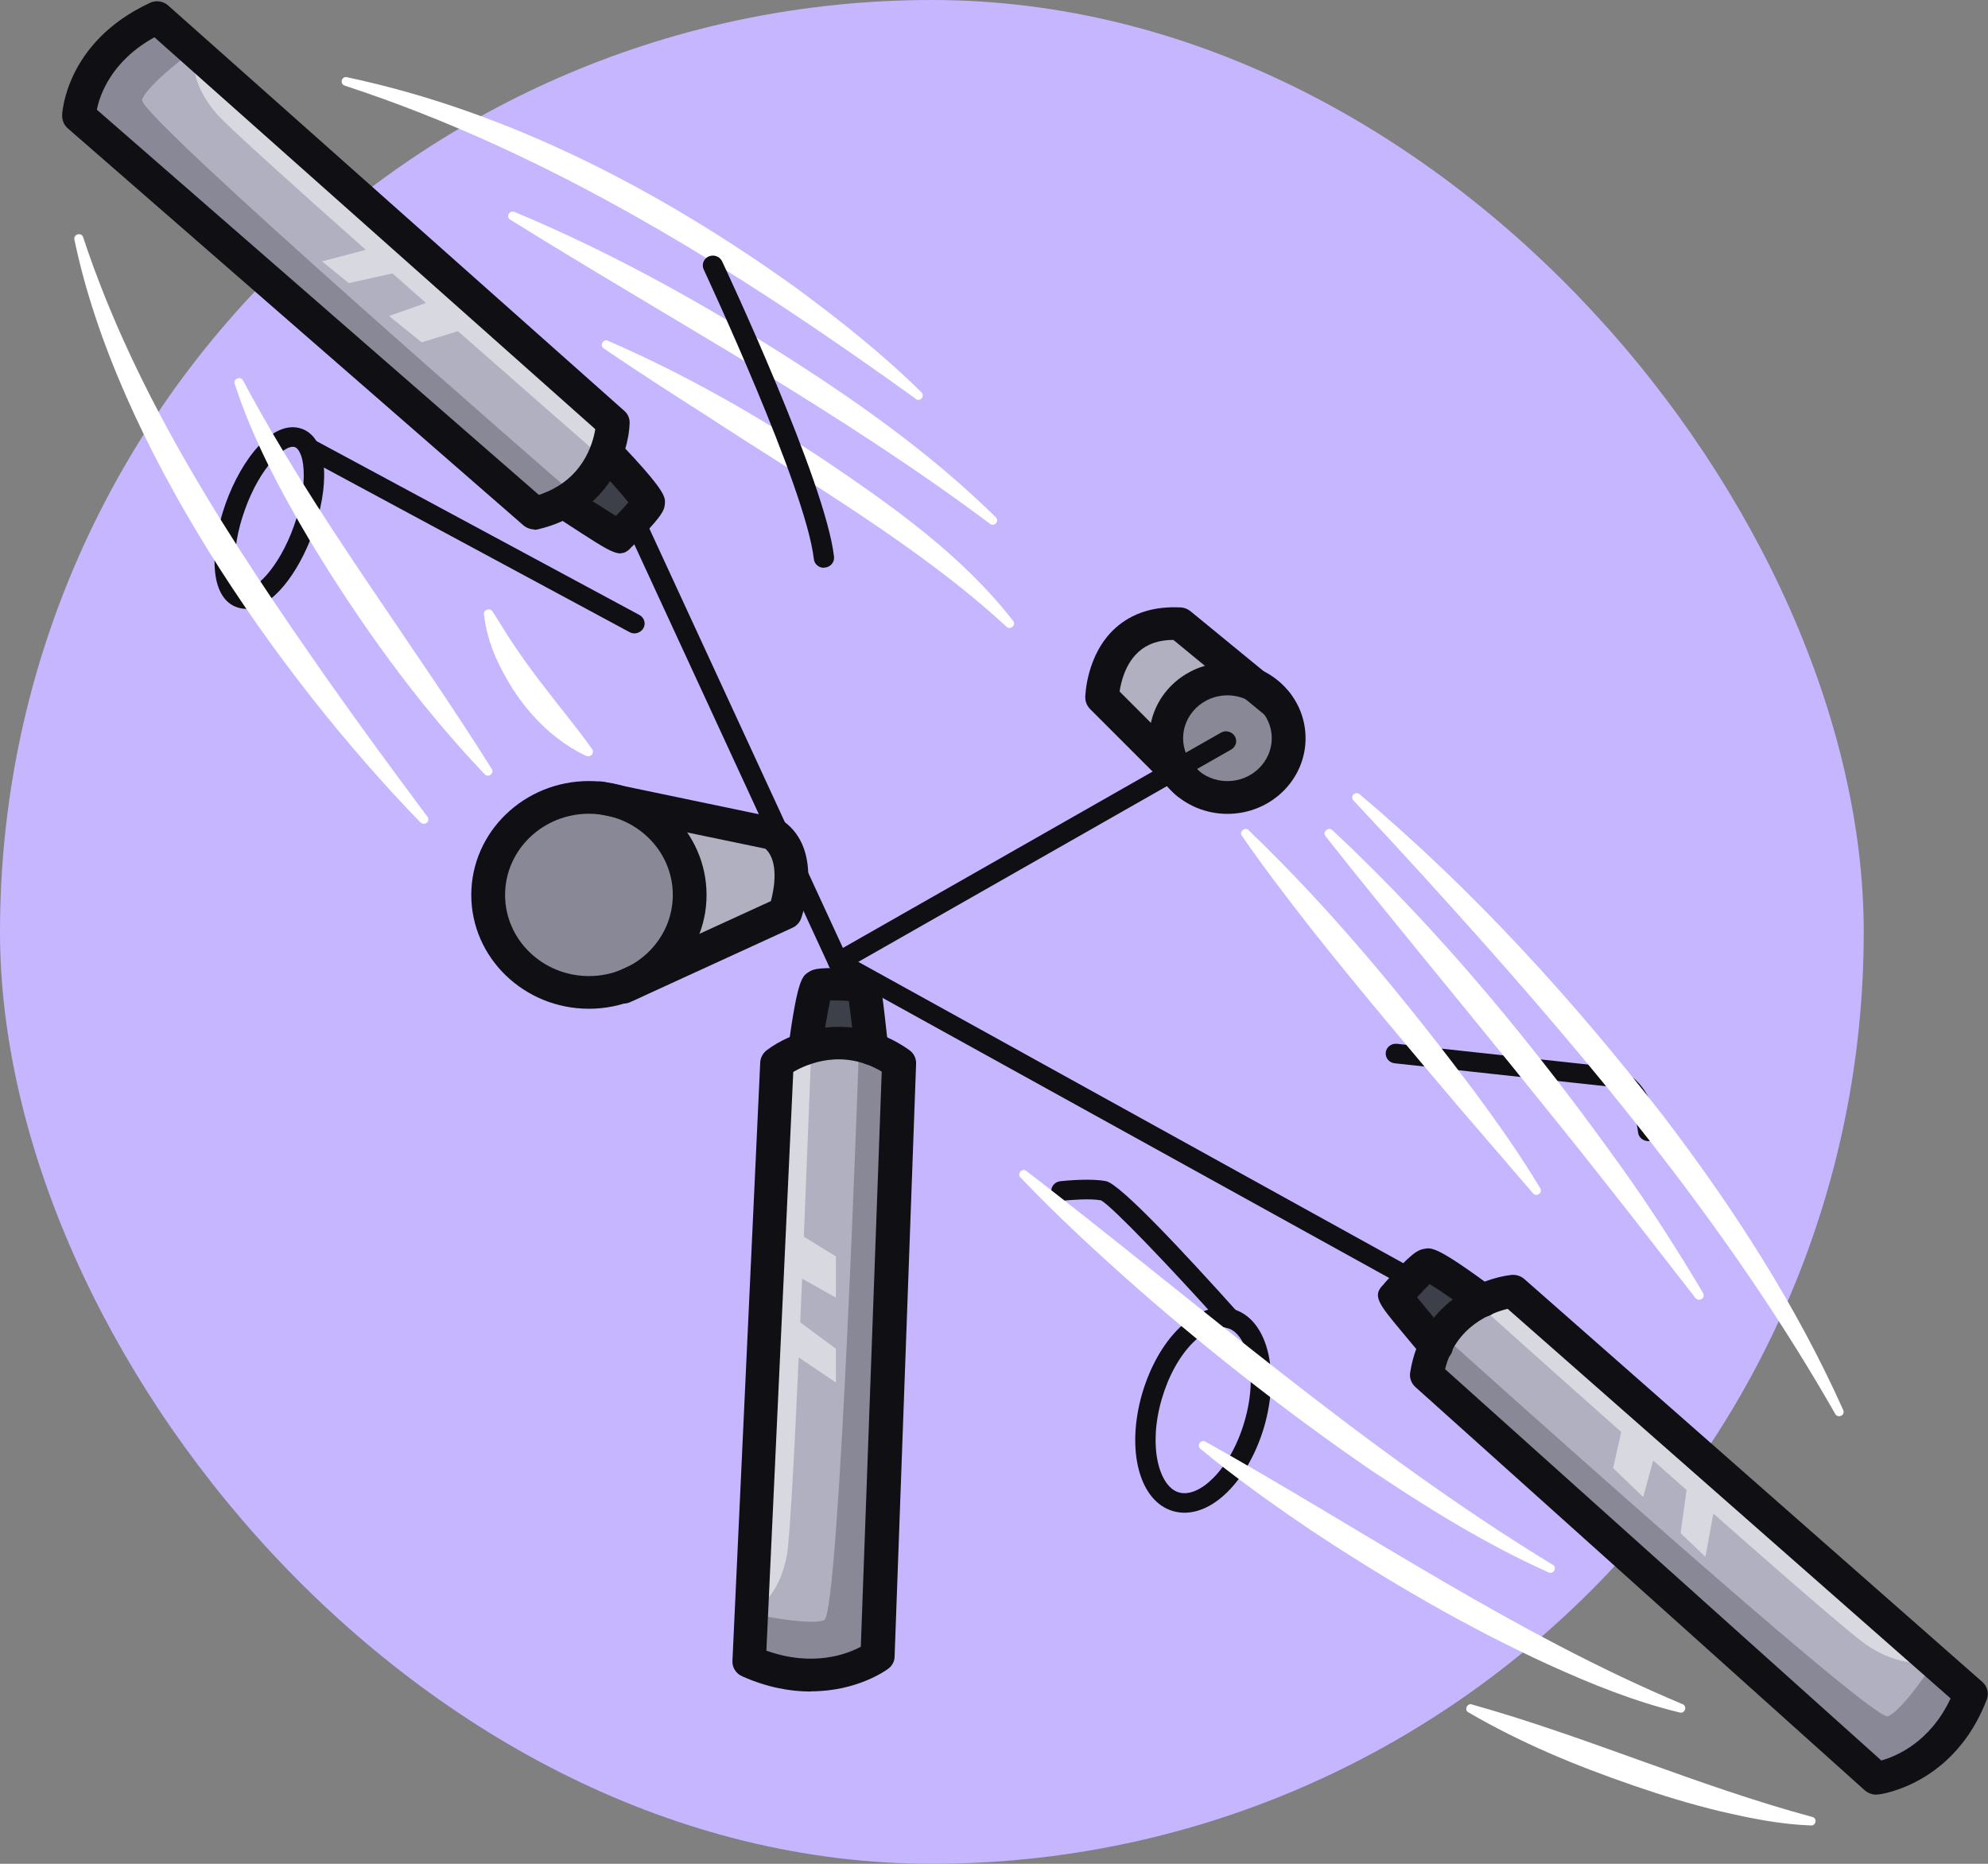 <svg width="32" height="30" viewBox="0 0 32 30" fill="none" xmlns="http://www.w3.org/2000/svg">
<rect x="0" y="0" width="32" height="30" fill="#808080" stroke="none"/>
<rect width="30" height="30" rx="15" fill="#C6B5FF"/>
<g clip-path="url(#clip0_1483_150)">
<path d="M12.055 26.744L12.503 17.115C12.503 17.115 13.442 16.388 14.467 17.115L14.121 26.657C14.121 26.657 13.284 27.285 12.055 26.744Z" fill="#B0B0C1"/>
<g opacity="0.5">
<path d="M13.455 20.887V20.223L12.939 19.906C13.004 18.307 13.057 16.956 13.057 16.956C12.624 16.899 12.504 17.189 12.504 17.189L12.164 25.903C12.164 25.903 12.55 25.7 12.668 25.021C12.714 24.749 12.788 23.383 12.856 21.849L13.455 22.253V21.709L12.881 21.285C12.89 21.051 12.902 20.815 12.912 20.582L13.455 20.887Z" fill="white"/>
</g>
<g opacity="0.25">
<path d="M12.062 25.967C12.062 25.967 13.023 26.176 13.267 26.078C13.514 25.979 13.826 16.885 13.826 16.885H14.129L14.395 17.061L14.475 17.115L14.129 26.658C14.129 26.658 13.604 26.968 13.033 26.962C12.458 26.959 12.066 26.744 12.066 26.744V25.967H12.062Z" fill="#0F0F14"/>
</g>
<path d="M12.961 16.881C12.961 16.881 13.094 15.915 13.168 15.864C13.242 15.814 13.866 15.864 13.897 15.864C13.928 15.864 14.03 16.881 14.03 16.881" fill="#3E4049"/>
<path d="M13.05 27.227C12.729 27.227 12.355 27.164 11.947 26.982C11.845 26.937 11.783 26.838 11.79 26.73L12.237 17.101C12.241 17.026 12.278 16.955 12.339 16.907C12.719 16.611 13.689 16.231 14.635 16.901C14.709 16.952 14.749 17.035 14.746 17.122L14.4 26.665C14.4 26.742 14.36 26.814 14.295 26.862C14.267 26.883 13.797 27.224 13.056 27.224L13.05 27.227ZM12.336 26.569C13.087 26.838 13.64 26.623 13.856 26.506L14.193 17.248C13.56 16.874 12.991 17.125 12.769 17.254L12.336 26.569Z" fill="#0F0F14"/>
<path d="M12.961 17.143C12.961 17.143 12.937 17.143 12.924 17.143C12.776 17.125 12.671 16.991 12.69 16.847C12.838 15.768 12.912 15.717 13.008 15.652C13.104 15.586 13.218 15.562 13.857 15.601H13.901C14.154 15.601 14.172 15.759 14.24 16.342C14.271 16.599 14.296 16.853 14.296 16.853C14.311 16.997 14.203 17.125 14.052 17.14C13.904 17.155 13.771 17.051 13.755 16.904C13.728 16.623 13.691 16.306 13.663 16.112C13.521 16.103 13.425 16.103 13.363 16.103C13.323 16.282 13.264 16.623 13.227 16.913C13.209 17.045 13.091 17.14 12.958 17.14L12.961 17.143ZM13.876 16.127C13.876 16.127 13.891 16.127 13.898 16.127C13.898 16.127 13.885 16.127 13.876 16.127Z" fill="#0F0F14"/>
<path d="M2.531 0.282L9.868 6.802C9.868 6.802 9.84 7.965 8.604 8.258L1.273 1.87C1.273 1.87 1.317 0.847 2.534 0.282H2.531Z" fill="#B0B0C1"/>
<g opacity="0.5">
<path d="M6.262 5.086L6.787 5.51L7.371 5.331C8.595 6.407 9.633 7.313 9.633 7.313C9.957 7.029 9.806 6.751 9.806 6.751L3.124 0.903C3.124 0.903 3.037 1.322 3.497 1.842C3.683 2.051 4.718 2.984 5.888 4.021L5.184 4.207L5.614 4.557L6.318 4.401C6.497 4.56 6.676 4.718 6.855 4.876L6.265 5.086H6.262Z" fill="white"/>
</g>
<g opacity="0.25">
<path d="M3.149 0.783C3.149 0.783 2.364 1.36 2.287 1.606C2.206 1.851 9.206 7.928 9.206 7.928L9.012 8.153L8.7 8.236L8.607 8.26L1.273 1.872C1.273 1.872 1.366 1.283 1.737 0.861C2.108 0.44 2.534 0.284 2.534 0.284L3.149 0.783Z" fill="#0F0F14"/>
</g>
<path d="M9.759 7.29C9.759 7.29 10.439 8.008 10.43 8.094C10.42 8.181 9.979 8.614 9.96 8.635C9.941 8.656 9.07 8.082 9.07 8.082" fill="#3E4049"/>
<path d="M8.606 8.522C8.541 8.522 8.473 8.498 8.423 8.454L1.09 2.065C1.031 2.014 1 1.936 1 1.859C1 1.811 1.065 0.672 2.412 0.047C2.511 -0.001 2.631 0.017 2.711 0.092L10.048 6.612C10.107 6.663 10.138 6.735 10.135 6.812C10.122 7.285 9.804 8.247 8.664 8.519C8.643 8.525 8.621 8.528 8.599 8.528L8.606 8.522ZM1.559 1.766L8.674 7.966C9.375 7.736 9.542 7.153 9.582 6.908L2.486 0.6C1.791 0.983 1.605 1.53 1.559 1.766Z" fill="#0F0F14"/>
<path d="M9.991 8.908C9.865 8.908 9.695 8.797 9.364 8.585C9.142 8.442 8.922 8.298 8.922 8.298C8.799 8.217 8.768 8.053 8.851 7.934C8.935 7.814 9.105 7.784 9.228 7.865C9.469 8.023 9.744 8.2 9.914 8.304C10.013 8.203 10.075 8.134 10.115 8.086C10.001 7.942 9.766 7.679 9.562 7.464C9.46 7.357 9.469 7.192 9.577 7.093C9.689 6.995 9.859 7.004 9.96 7.108C10.72 7.91 10.711 7.999 10.702 8.113C10.693 8.226 10.637 8.328 10.195 8.777L10.164 8.806C10.109 8.872 10.053 8.905 9.985 8.905L9.991 8.908ZM9.772 8.451C9.772 8.451 9.763 8.463 9.757 8.466C9.757 8.466 9.763 8.457 9.772 8.451Z" fill="#0F0F14"/>
<path d="M31.727 27.267L24.356 20.782C24.356 20.782 23.16 20.914 22.969 22.131L30.204 28.624C30.204 28.624 31.254 28.492 31.724 27.267H31.727Z" fill="#B0B0C1"/>
<g opacity="0.5">
<path d="M26.45 24.097L25.965 23.63L26.097 23.05C24.877 21.968 23.852 21.047 23.852 21.047C24.114 20.71 24.414 20.832 24.414 20.832L31.037 26.745C31.037 26.745 30.614 26.868 30.036 26.471C29.801 26.309 28.751 25.397 27.58 24.363L27.451 25.059L27.052 24.677L27.148 23.983C26.969 23.825 26.789 23.666 26.61 23.508L26.45 24.097Z" fill="white"/>
</g>
<g opacity="0.25">
<path d="M31.158 26.72C31.158 26.72 30.636 27.527 30.389 27.626C30.142 27.725 23.259 21.524 23.259 21.524L23.046 21.731L22.987 22.039L22.969 22.131L30.204 28.625C30.204 28.625 30.8 28.484 31.201 28.086C31.603 27.689 31.724 27.267 31.724 27.267L31.155 26.717L31.158 26.72Z" fill="#0F0F14"/>
</g>
<path d="M23.859 20.932C23.859 20.932 23.059 20.343 22.97 20.358C22.88 20.373 22.475 20.839 22.454 20.857C22.432 20.875 23.102 21.664 23.102 21.664" fill="#3E4049"/>
<path d="M30.203 28.887C30.135 28.887 30.07 28.863 30.017 28.818L22.782 22.325C22.718 22.265 22.684 22.179 22.699 22.092C22.875 20.971 23.839 20.576 24.324 20.522C24.401 20.513 24.478 20.537 24.537 20.588L31.908 27.072C31.991 27.144 32.019 27.258 31.979 27.359C31.457 28.717 30.289 28.878 30.24 28.884C30.227 28.884 30.215 28.884 30.206 28.884L30.203 28.887ZM23.261 22.038L30.283 28.337C30.521 28.271 31.068 28.044 31.398 27.338L24.268 21.067C24.018 21.126 23.431 21.341 23.261 22.038Z" fill="#0F0F14"/>
<path d="M23.11 21.93C23.033 21.93 22.952 21.897 22.9 21.834C22.9 21.834 22.73 21.637 22.566 21.437C22.186 20.98 22.084 20.854 22.27 20.675L22.291 20.648C22.711 20.181 22.813 20.119 22.928 20.101C23.045 20.08 23.135 20.065 24.03 20.725C24.151 20.812 24.173 20.98 24.083 21.093C23.994 21.21 23.82 21.231 23.703 21.144C23.462 20.968 23.172 20.764 23.014 20.669C22.971 20.71 22.903 20.779 22.81 20.881C22.934 21.033 23.141 21.285 23.326 21.503C23.422 21.613 23.407 21.781 23.289 21.873C23.24 21.912 23.178 21.933 23.116 21.933L23.11 21.93ZM22.671 21.027C22.671 21.027 22.659 21.042 22.656 21.045C22.662 21.039 22.668 21.033 22.671 21.027Z" fill="#0F0F14"/>
<path d="M19.109 12.605L17.734 11.23C17.734 11.23 17.756 9.978 18.985 10.04L20.546 11.32" fill="#B0B0C1"/>
<path d="M9.473 15.975C10.369 15.975 11.095 15.272 11.095 14.405C11.095 13.539 10.369 12.836 9.473 12.836C8.578 12.836 7.852 13.539 7.852 14.405C7.852 15.272 8.578 15.975 9.473 15.975Z" fill="#B0B0C1"/>
<path d="M10.021 15.885L12.631 14.69C12.631 14.69 12.962 13.781 12.437 13.416L9.656 12.836" fill="#B0B0C1"/>
<path d="M19.751 12.837C20.295 12.837 20.736 12.41 20.736 11.883C20.736 11.357 20.295 10.93 19.751 10.93C19.207 10.93 18.766 11.357 18.766 11.883C18.766 12.41 19.207 12.837 19.751 12.837Z" fill="#B0B0C1"/>
<g opacity="0.25">
<path d="M9.473 15.973C10.369 15.973 11.095 15.27 11.095 14.403C11.095 13.537 10.369 12.834 9.473 12.834C8.578 12.834 7.852 13.537 7.852 14.403C7.852 15.27 8.578 15.973 9.473 15.973Z" fill="#0F0F14"/>
</g>
<g opacity="0.25">
<path d="M19.751 12.837C20.295 12.837 20.736 12.41 20.736 11.883C20.736 11.357 20.295 10.93 19.751 10.93C19.207 10.93 18.766 11.357 18.766 11.883C18.766 12.41 19.207 12.837 19.751 12.837Z" fill="#0F0F14"/>
</g>
<path d="M9.48 16.237C8.435 16.237 7.586 15.415 7.586 14.405C7.586 13.394 8.435 12.572 9.48 12.572C10.524 12.572 11.373 13.394 11.373 14.405C11.373 15.415 10.524 16.237 9.48 16.237ZM9.48 13.098C8.735 13.098 8.13 13.684 8.13 14.405C8.13 15.125 8.735 15.711 9.48 15.711C10.224 15.711 10.83 15.125 10.83 14.405C10.83 13.684 10.224 13.098 9.48 13.098Z" fill="#0F0F14"/>
<path d="M10.028 16.148C9.926 16.148 9.827 16.091 9.781 15.999C9.716 15.867 9.774 15.712 9.91 15.649L12.409 14.504C12.462 14.307 12.542 13.864 12.32 13.661L9.604 13.096C9.459 13.066 9.364 12.926 9.397 12.785C9.428 12.645 9.574 12.552 9.719 12.585L12.499 13.165C12.536 13.174 12.57 13.189 12.601 13.21C13.284 13.688 12.91 14.74 12.895 14.785C12.87 14.851 12.82 14.905 12.755 14.934L10.145 16.13C10.108 16.148 10.068 16.154 10.028 16.154V16.148Z" fill="#0F0F14"/>
<path d="M19.757 13.1C19.065 13.1 18.5 12.555 18.5 11.883C18.5 11.21 19.062 10.666 19.757 10.666C20.452 10.666 21.015 11.21 21.015 11.883C21.015 12.555 20.452 13.1 19.757 13.1ZM19.757 11.192C19.365 11.192 19.044 11.503 19.044 11.883C19.044 12.262 19.365 12.573 19.757 12.573C20.15 12.573 20.471 12.262 20.471 11.883C20.471 11.503 20.15 11.192 19.757 11.192Z" fill="#0F0F14"/>
<path d="M19.115 12.868C19.044 12.868 18.973 12.841 18.921 12.787L17.546 11.412C17.497 11.361 17.469 11.296 17.469 11.224C17.469 11.197 17.487 10.53 17.954 10.109C18.223 9.867 18.575 9.756 19.004 9.777C19.063 9.78 19.118 9.801 19.165 9.84L20.725 11.119C20.839 11.212 20.855 11.379 20.756 11.49C20.657 11.601 20.487 11.616 20.373 11.52L18.887 10.3C18.652 10.3 18.467 10.366 18.328 10.491C18.114 10.683 18.043 10.979 18.022 11.131L19.31 12.42C19.415 12.524 19.412 12.692 19.304 12.79C19.251 12.838 19.183 12.865 19.115 12.865V12.868Z" fill="#0F0F14"/>
<path d="M13.49 15.644C13.475 15.644 13.456 15.644 13.441 15.635C13.398 15.62 13.361 15.59 13.342 15.548L10.061 8.439C10.024 8.358 10.061 8.266 10.145 8.23C10.228 8.194 10.324 8.23 10.361 8.31L13.568 15.258L19.653 11.793C19.73 11.748 19.829 11.775 19.876 11.85C19.922 11.925 19.894 12.021 19.817 12.065L13.574 15.62C13.549 15.635 13.521 15.641 13.49 15.641V15.644Z" fill="#0F0F14"/>
<path d="M22.715 20.743C22.687 20.743 22.659 20.737 22.635 20.722L13.41 15.622C13.333 15.58 13.305 15.481 13.348 15.407C13.392 15.332 13.494 15.305 13.571 15.347L22.795 20.447C22.872 20.489 22.9 20.587 22.857 20.662C22.826 20.713 22.77 20.743 22.715 20.743Z" fill="#0F0F14"/>
<path d="M10.213 10.195C10.185 10.195 10.16 10.189 10.132 10.174L4.896 7.355C4.819 7.313 4.788 7.217 4.834 7.139C4.878 7.065 4.976 7.035 5.057 7.08L10.293 9.899C10.37 9.941 10.401 10.036 10.355 10.114C10.324 10.165 10.268 10.195 10.213 10.195Z" fill="#0F0F14"/>
<path d="M3.96 9.8C3.914 9.8 3.865 9.791 3.818 9.776C3.358 9.621 3.377 8.817 3.633 8.102C3.889 7.388 4.393 6.745 4.853 6.9C5.066 6.972 5.193 7.202 5.215 7.549C5.233 7.848 5.168 8.213 5.038 8.575C4.807 9.217 4.38 9.8 3.96 9.8ZM3.942 8.204C3.695 8.888 3.769 9.424 3.926 9.477C4.084 9.531 4.486 9.154 4.73 8.47C4.847 8.144 4.903 7.824 4.887 7.564C4.875 7.322 4.801 7.214 4.745 7.196C4.587 7.146 4.186 7.519 3.942 8.204Z" fill="#0F0F14"/>
<path d="M19.796 21.381C19.749 21.381 19.706 21.363 19.672 21.327C18.85 20.412 17.905 19.42 17.723 19.321C17.556 19.288 17.219 19.315 17.102 19.327C17.012 19.336 16.932 19.273 16.923 19.187C16.913 19.1 16.978 19.022 17.068 19.013C17.117 19.007 17.562 18.962 17.806 19.013C18.035 19.061 19.082 20.185 19.919 21.118C19.978 21.184 19.972 21.282 19.904 21.339C19.873 21.366 19.836 21.378 19.796 21.378V21.381Z" fill="#0F0F14"/>
<path d="M19.066 24.349C19.007 24.349 18.945 24.34 18.89 24.325C18.34 24.173 18.12 23.342 18.386 22.427C18.51 22.009 18.716 21.638 18.973 21.384C19.254 21.106 19.563 20.992 19.844 21.07C20.394 21.222 20.613 22.053 20.348 22.968C20.224 23.387 20.017 23.757 19.761 24.012C19.538 24.233 19.297 24.349 19.066 24.349ZM19.671 21.363C19.529 21.363 19.365 21.447 19.208 21.605C18.988 21.823 18.809 22.146 18.701 22.517C18.473 23.297 18.664 23.937 18.979 24.023C19.137 24.068 19.337 23.982 19.526 23.793C19.745 23.575 19.924 23.252 20.032 22.881C20.261 22.101 20.07 21.461 19.755 21.375C19.727 21.366 19.699 21.363 19.671 21.363Z" fill="#0F0F14"/>
<path d="M26.529 18.367C26.448 18.367 26.377 18.307 26.368 18.23C26.281 17.554 25.898 17.491 25.883 17.488L22.451 17.115C22.361 17.106 22.296 17.028 22.306 16.941C22.315 16.855 22.395 16.792 22.485 16.801L25.92 17.174C25.948 17.174 26.569 17.258 26.689 18.191C26.701 18.277 26.637 18.355 26.547 18.367C26.541 18.367 26.535 18.367 26.529 18.367Z" fill="#0F0F14"/>
<path d="M14.739 6.418C11.906 4.379 8.909 2.478 5.548 1.378C5.468 1.354 5.493 1.223 5.585 1.243C8.217 1.8 10.646 3.082 12.799 4.622C13.512 5.148 14.204 5.695 14.835 6.317C14.893 6.376 14.81 6.475 14.739 6.421V6.418Z" fill="white"/>
<path d="M8.277 3.409C9.704 4.004 11.057 4.742 12.364 5.553C13.665 6.366 14.941 7.254 16.031 8.327C16.09 8.387 16.006 8.485 15.935 8.431C14.718 7.52 13.436 6.701 12.136 5.905C10.832 5.113 9.513 4.345 8.212 3.535C8.141 3.493 8.197 3.376 8.28 3.412L8.277 3.409Z" fill="white"/>
<path d="M9.785 5.485C11.015 6.018 12.17 6.678 13.282 7.414C14.382 8.158 15.494 8.944 16.31 9.997C16.359 10.065 16.26 10.149 16.198 10.086C14.815 8.804 12.967 7.734 11.376 6.693C10.82 6.337 10.264 5.982 9.717 5.608C9.649 5.563 9.708 5.45 9.788 5.485H9.785Z" fill="white"/>
<path d="M13.261 9.139C13.177 9.139 13.109 9.079 13.1 8.998C12.97 7.847 11.342 4.373 11.327 4.337C11.29 4.257 11.327 4.164 11.407 4.128C11.491 4.092 11.586 4.128 11.623 4.206C11.691 4.349 13.289 7.761 13.425 8.962C13.434 9.049 13.369 9.127 13.279 9.136C13.273 9.136 13.267 9.136 13.261 9.136V9.139Z" fill="#0F0F14"/>
<path d="M21.885 12.784C23.714 14.326 25.332 16.102 26.788 17.982C27.909 19.453 28.919 21.02 29.67 22.697C29.685 22.733 29.67 22.775 29.633 22.79C29.599 22.805 29.555 22.79 29.54 22.757C27.986 20.03 26.006 17.573 23.915 15.217C23.216 14.431 22.506 13.65 21.786 12.885C21.758 12.855 21.758 12.81 21.789 12.784C21.817 12.76 21.857 12.76 21.885 12.784Z" fill="white"/>
<path d="M21.447 13.362C23.207 15.006 24.73 16.869 26.117 18.812C26.581 19.461 27.01 20.133 27.415 20.815C27.433 20.848 27.424 20.893 27.387 20.911C27.356 20.929 27.313 20.92 27.291 20.893C26.8 20.265 26.318 19.637 25.824 19.015C25.005 17.972 23.683 16.355 22.831 15.314C22.33 14.698 21.827 14.082 21.335 13.458C21.283 13.395 21.379 13.302 21.444 13.362H21.447Z" fill="white"/>
<path d="M20.101 13.366C21.451 14.661 22.634 16.105 23.749 17.59C24.117 18.09 24.475 18.595 24.793 19.127C24.837 19.199 24.732 19.274 24.676 19.208L23.465 17.8C22.674 16.867 21.856 15.898 21.099 14.942C20.719 14.454 20.342 13.964 19.99 13.453C19.94 13.387 20.042 13.303 20.101 13.363V13.366Z" fill="white"/>
<path d="M16.523 18.849C19.319 21.002 21.963 23.342 24.994 25.187C25.068 25.229 25.009 25.348 24.926 25.309C23.91 24.855 22.946 24.254 22.025 23.635C20.746 22.753 19.514 21.791 18.349 20.774C17.685 20.188 17.033 19.59 16.424 18.951C16.369 18.891 16.452 18.792 16.523 18.849Z" fill="white"/>
<path d="M19.406 23.206C21.954 24.632 24.373 26.294 27.082 27.43C27.163 27.46 27.125 27.586 27.039 27.565C26.31 27.389 25.618 27.108 24.945 26.803C23.598 26.187 22.322 25.439 21.095 24.626C20.487 24.214 19.888 23.789 19.322 23.32C19.257 23.266 19.328 23.161 19.406 23.206Z" fill="white"/>
<path d="M23.698 27.437C25.545 27.954 27.318 28.746 29.172 29.246C29.252 29.264 29.236 29.389 29.15 29.383C28.656 29.365 28.171 29.267 27.695 29.156C27.219 29.042 26.753 28.899 26.293 28.74C25.372 28.424 24.476 28.053 23.636 27.562C23.565 27.524 23.614 27.41 23.695 27.434L23.698 27.437Z" fill="white"/>
<path d="M6.769 13.24C4.422 10.819 1.876 7.135 1.197 3.853C1.181 3.772 1.311 3.73 1.339 3.82C2.191 6.4 3.708 8.705 5.268 10.932C5.793 11.677 6.334 12.415 6.881 13.147C6.905 13.177 6.899 13.225 6.865 13.246C6.834 13.267 6.794 13.264 6.769 13.237V13.24Z" fill="white"/>
<path d="M7.799 12.46C6.715 11.321 5.8 10.042 4.991 8.708C4.515 7.907 4.064 7.061 3.777 6.176C3.752 6.096 3.873 6.048 3.913 6.125C5.077 8.311 6.594 10.275 7.916 12.377C7.96 12.445 7.861 12.526 7.802 12.463L7.799 12.46Z" fill="white"/>
<path d="M9.437 12.169C8.76 11.846 8.275 11.242 7.982 10.585C7.883 10.363 7.818 10.127 7.79 9.888C7.778 9.816 7.886 9.777 7.926 9.84C8.056 10.037 8.167 10.235 8.3 10.423C8.516 10.749 8.865 11.194 9.112 11.505C9.251 11.685 9.4 11.867 9.532 12.061C9.576 12.118 9.505 12.199 9.44 12.166L9.437 12.169Z" fill="white"/>
</g>
<defs>
<clipPath id="clip0_1483_150">
<rect width="31" height="29.363" fill="white" transform="translate(1 0.021)"/>
</clipPath>
</defs>
</svg>
